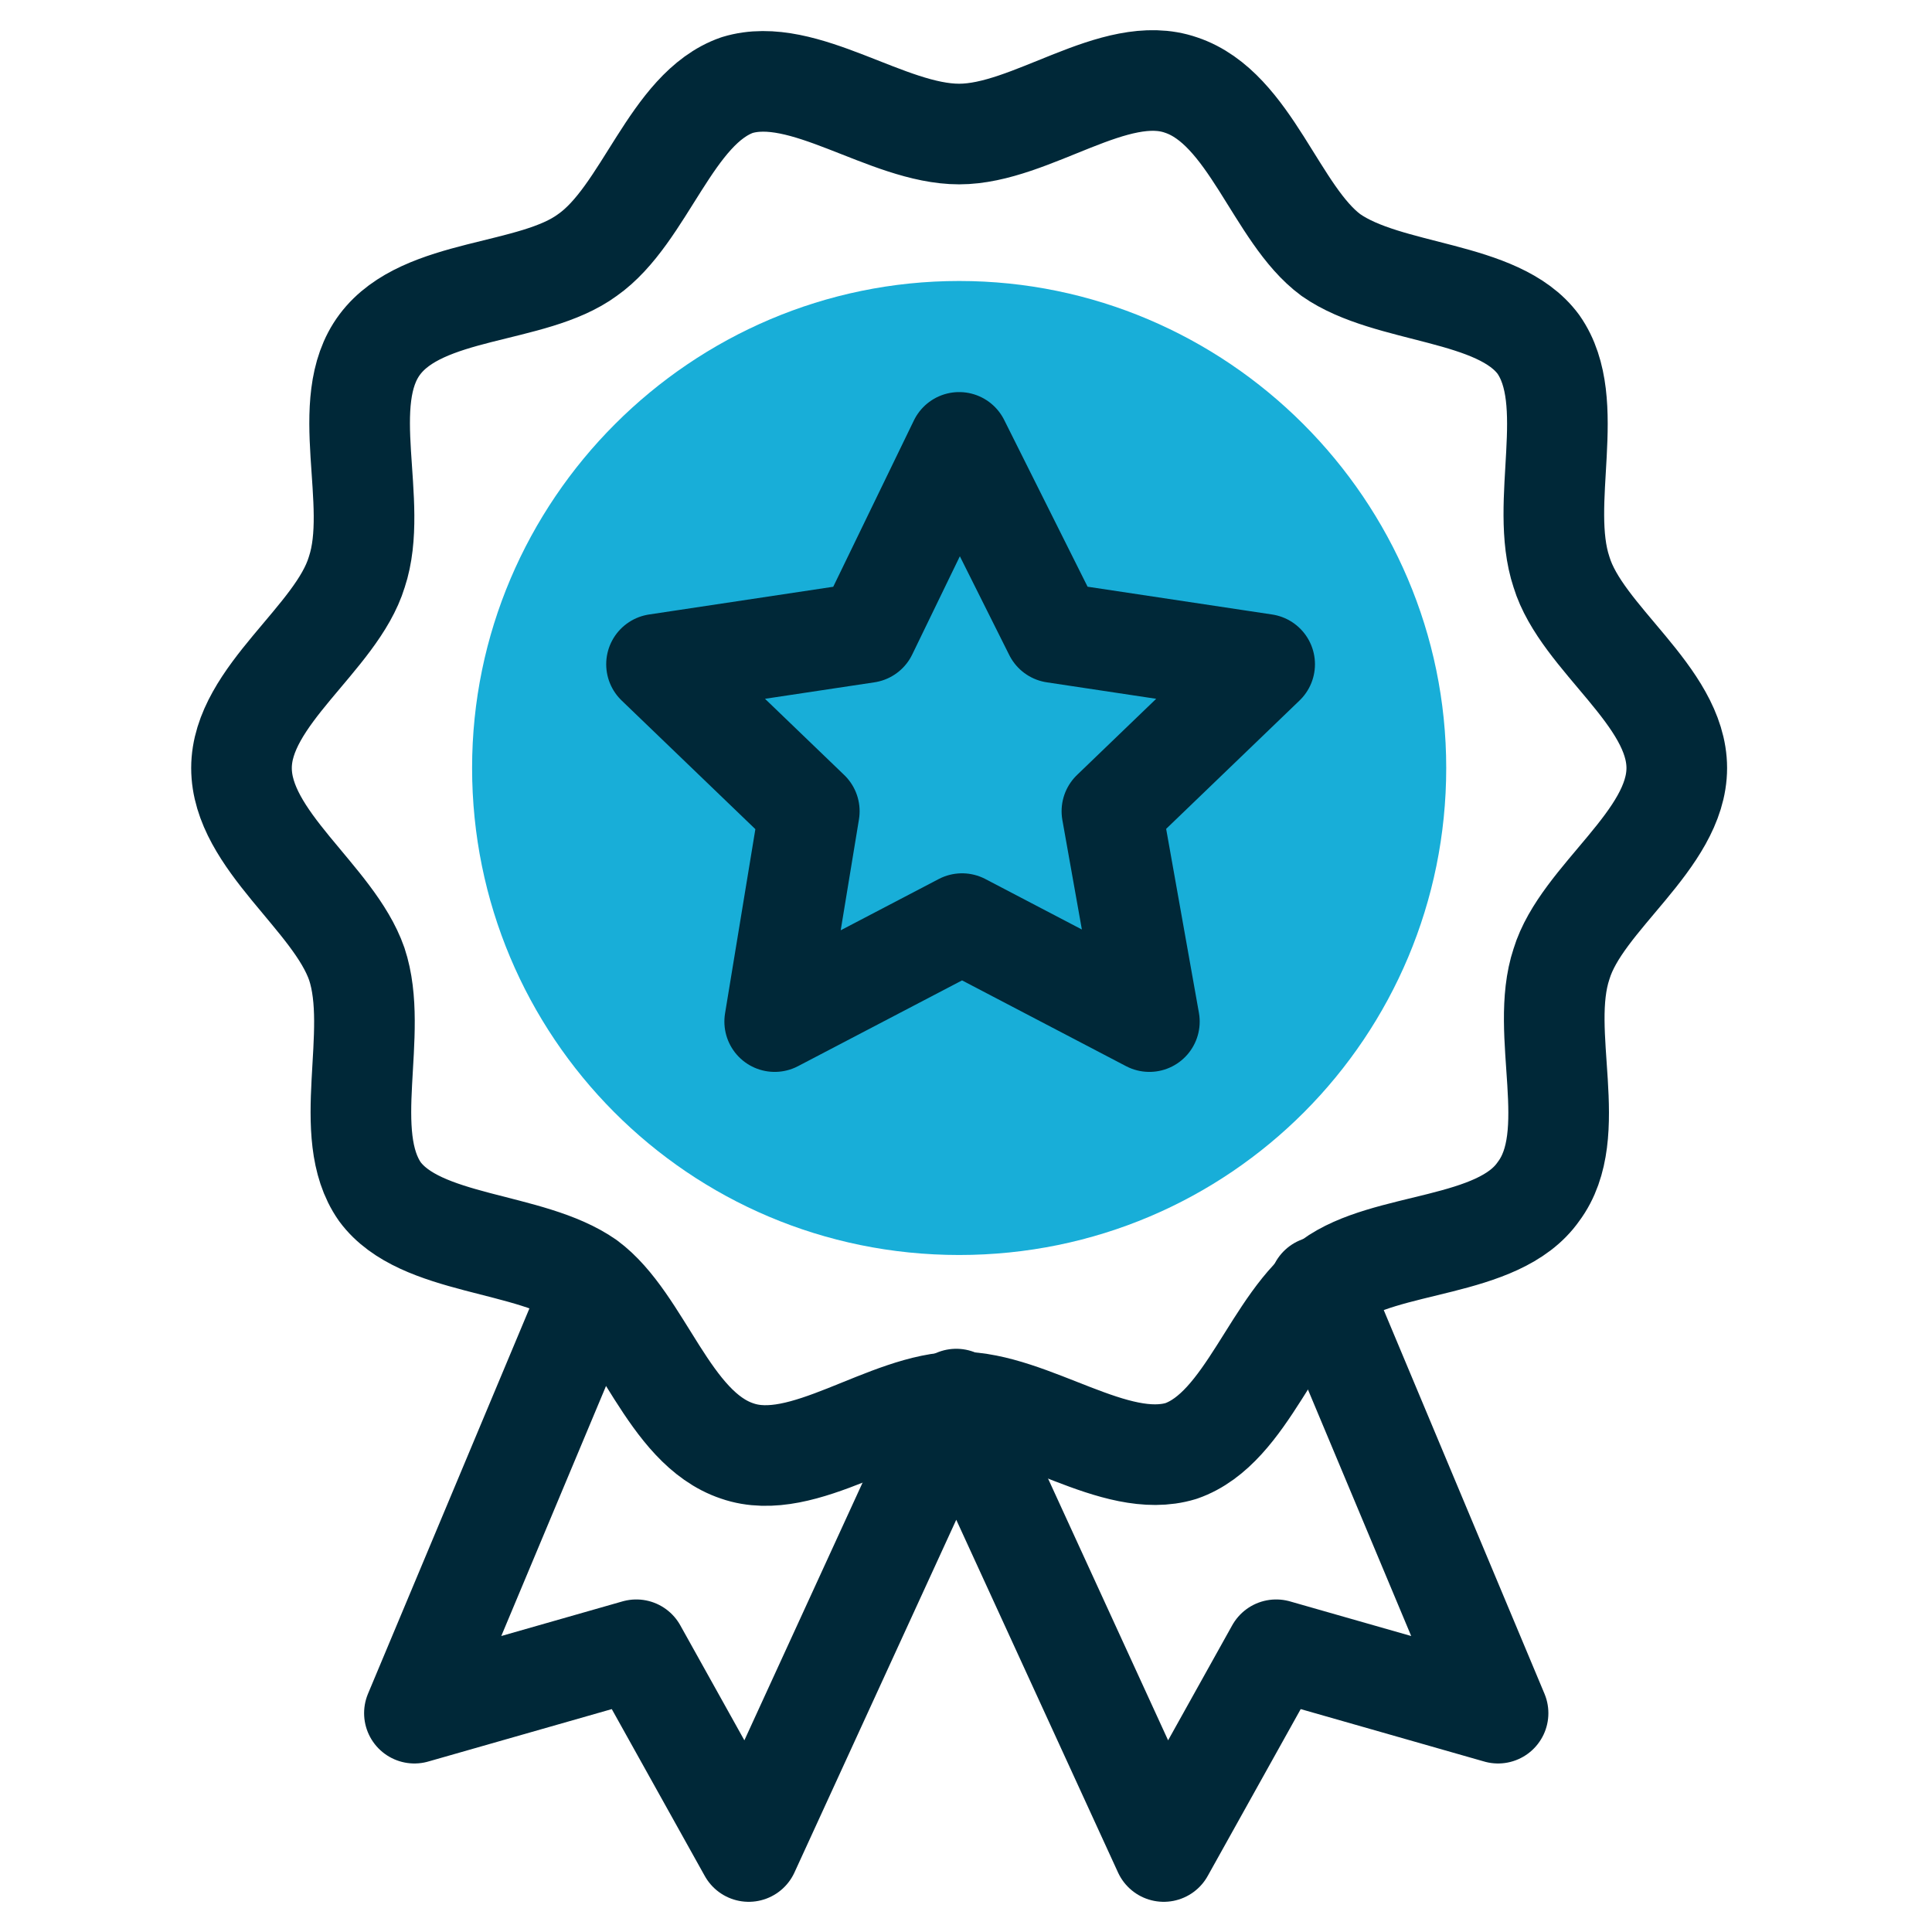<?xml version="1.0" encoding="utf-8"?>
<svg xmlns="http://www.w3.org/2000/svg" fill="none" height="48" viewBox="0 0 48 48" width="48">
<path d="M23.83 31.18C30.561 31.18 35.931 25.739 35.931 19.08C35.931 12.422 30.489 6.981 23.83 6.981C17.171 6.981 11.729 12.422 11.729 19.08C11.729 25.739 17.099 31.18 23.83 31.18Z" fill="#18AED8"/>
<path d="M14.735 31.967L10.296 42.563L15.809 40.988L18.602 46L23.758 34.76L28.913 46L31.706 40.988L37.219 42.563L32.78 31.967" stroke="#002838" stroke-linecap="round" stroke-linejoin="round" stroke-width="2.5"/>
<path d="M6 19.081C6 17.291 8.363 15.859 8.864 14.213C9.437 12.494 8.363 9.988 9.437 8.557C10.511 7.125 13.232 7.339 14.593 6.337C16.025 5.335 16.669 2.686 18.316 2.113C19.963 1.612 22.04 3.33 23.83 3.33C25.62 3.33 27.696 1.54 29.343 2.113C31.062 2.686 31.706 5.335 33.067 6.337C34.499 7.339 37.22 7.196 38.222 8.557C39.225 9.988 38.222 12.494 38.795 14.213C39.296 15.859 41.659 17.291 41.659 19.081C41.659 20.871 39.296 22.303 38.795 23.949C38.222 25.668 39.296 28.173 38.222 29.605C37.22 31.037 34.427 30.822 33.067 31.825C31.635 32.827 30.99 35.476 29.343 36.049C27.696 36.55 25.62 34.832 23.83 34.832C22.04 34.832 19.963 36.622 18.316 36.049C16.598 35.476 15.953 32.827 14.593 31.825C13.161 30.822 10.44 30.966 9.437 29.605C8.435 28.173 9.437 25.668 8.864 23.949C8.291 22.303 6 20.871 6 19.081Z" stroke="#002838" stroke-linecap="round" stroke-linejoin="round" stroke-width="2.5"/>
<path d="M23.83 10.991L26.193 15.716L31.42 16.503L27.625 20.155L28.556 25.381L23.902 22.947L19.247 25.381L20.107 20.155L16.311 16.503L21.539 15.716L23.83 10.991Z" stroke="#002838" stroke-linecap="round" stroke-linejoin="round" stroke-width="2.5"/>
</svg>